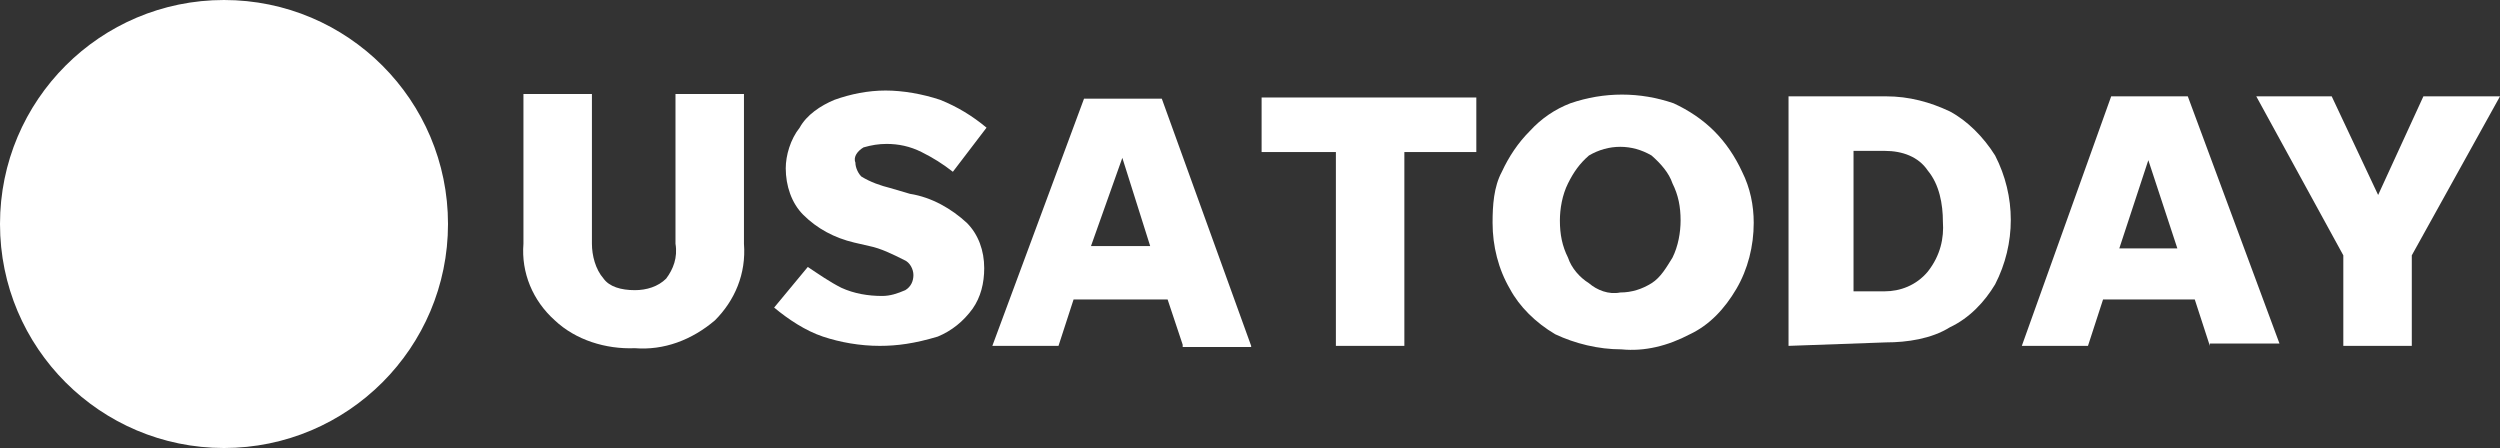 <?xml version="1.0" encoding="utf-8"?>
<!-- Generator: Adobe Illustrator 26.0.1, SVG Export Plug-In . SVG Version: 6.00 Build 0)  -->
<svg version="1.1" id="Layer_1" xmlns="http://www.w3.org/2000/svg" xmlns:xlink="http://www.w3.org/1999/xlink" x="0px" y="0px"
	 viewBox="0 0 215.4 38.6" style="enable-background:new 0 0 215.4 38.6;" xml:space="preserve">
<rect x="0" y="0" width="215.4" height="38.6" fill="#333333" stroke="none"/>
<style type="text/css">
	.st0{fill:#ffffff;}
</style>
<g>
	<circle class="st0" cx="19.3" cy="19.3" r="19.3"/>
	<g>
		<path class="st0" d="M64.1,8.1h-5.9v12.9c0.2,1.2-0.2,2.2-0.8,3c-0.7,0.7-1.7,1-2.7,1c-1.2,0-2.2-0.3-2.7-1c-0.7-0.8-1-2-1-3V8.1
			h-5.9v12.9c-0.2,2.5,0.8,4.9,2.7,6.6c1.8,1.7,4.4,2.5,6.9,2.4c2.5,0.2,4.9-0.7,6.9-2.4c1.7-1.7,2.7-4,2.5-6.6V8.1z"/>
		<path class="st0" d="M74.4,12.7c0.7-0.2,1.3-0.3,2-0.3c1,0,2,0.2,3,0.7c1,0.5,1.8,1,2.7,1.7L85,11c-1.2-1-2.5-1.8-4-2.4
			c-1.5-0.5-3.2-0.8-4.7-0.8c-1.5,0-3,0.3-4.4,0.8c-1.2,0.5-2.4,1.3-3,2.4c-0.8,1-1.2,2.4-1.2,3.5c0,1.5,0.5,3,1.5,4
			c1.2,1.2,2.7,2,4.4,2.4l1.3,0.3c1,0.2,2,0.7,3,1.2c0.5,0.2,0.8,0.8,0.8,1.3s-0.2,1-0.7,1.3c-0.7,0.3-1.3,0.5-2,0.5
			c-1.2,0-2.4-0.2-3.5-0.7c-1-0.5-2-1.2-2.9-1.8l-2.9,3.5c1.2,1,2.7,2,4.2,2.5c1.5,0.5,3.2,0.8,4.9,0.8c1.5,0,3-0.2,5-0.8
			c1.2-0.5,2.2-1.3,3-2.4c0.7-1,1-2.2,1-3.5c0-1.5-0.5-2.9-1.5-3.9c-1.3-1.2-3-2.2-4.9-2.5l-1.7-0.5c-0.8-0.2-1.7-0.5-2.5-1
			C74,15,73.7,14.5,73.7,14C73.5,13.5,73.9,13,74.4,12.7z"/>
		<path class="st0" d="M107.8,29.8l-7.7-21.3h-6.7l-7.9,21.3h5.7l1.3-4h8.1l1.3,3.9v0.2H107.8z M94,21.2l2.7-7.6l2.4,7.6H94z"/>
	</g>
	<g>
		<polygon class="st0" points="108.7,13.1 115.1,13.1 115.1,29.8 121,29.8 121,13.1 127.2,13.1 127.2,8.4 108.7,8.4 		"/>
		<path class="st0" d="M147.7,11.3c-1-1-2.2-1.8-3.5-2.4c-2.9-1-6-1-8.9,0c-1.3,0.5-2.5,1.3-3.5,2.4c-1,1-1.8,2.2-2.4,3.5
			c-0.7,1.3-0.8,2.9-0.8,4.4c0,2,0.5,4,1.5,5.7c0.8,1.5,2.2,2.9,3.9,3.9c1.7,0.8,3.7,1.3,5.7,1.3c2,0.2,4-0.3,5.9-1.3
			c1.7-0.8,3-2.2,4-3.9c1-1.7,1.5-3.7,1.5-5.7c0-1.5-0.3-3-1-4.4C149.5,13.5,148.7,12.3,147.7,11.3z M144.1,22.2
			c-0.5,0.8-1,1.7-1.8,2.2c-0.8,0.5-1.7,0.8-2.7,0.8c-1,0.2-2-0.2-2.7-0.8c-0.8-0.5-1.5-1.3-1.8-2.2c-0.5-1-0.7-2-0.7-3.2
			c0-1,0.2-2.2,0.7-3.2c0.5-1,1-1.7,1.8-2.4c1.7-1,3.7-1,5.4,0c0.8,0.7,1.5,1.5,1.8,2.4c0.5,1,0.7,2,0.7,3.2
			C144.8,20,144.6,21.2,144.1,22.2z"/>
		<path class="st0" d="M168,9.6c-1.7-0.8-3.5-1.3-5.5-1.3h-8.4v21.5l8.4-0.3c1.8,0,3.9-0.3,5.5-1.3c1.7-0.8,3-2.2,3.9-3.7
			c1.8-3.5,1.8-7.6,0-11.1C170.9,11.8,169.5,10.4,168,9.6z M166.1,23.4c-1,1.2-2.4,1.7-3.7,1.7h-2.7V13h2.7c1.5,0,2.9,0.5,3.7,1.7
			c1,1.2,1.3,2.9,1.3,4.4C167.5,20.5,167.2,22,166.1,23.4z"/>
		<path class="st0" d="M181.9,8.3l-7.7,21.5h5.7l1.3-4h7.9l1.3,4v-0.2h6l-7.9-21.3H181.9z M182.6,21.4l2.5-7.6l2.5,7.6H182.6z"/>
		<polygon class="st0" points="208.8,8.3 204.9,16.8 200.9,8.3 194.4,8.3 201.9,22 201.9,29.8 207.8,29.8 207.8,22 215.4,8.3 		"/>
	</g>
</g>
</svg>
